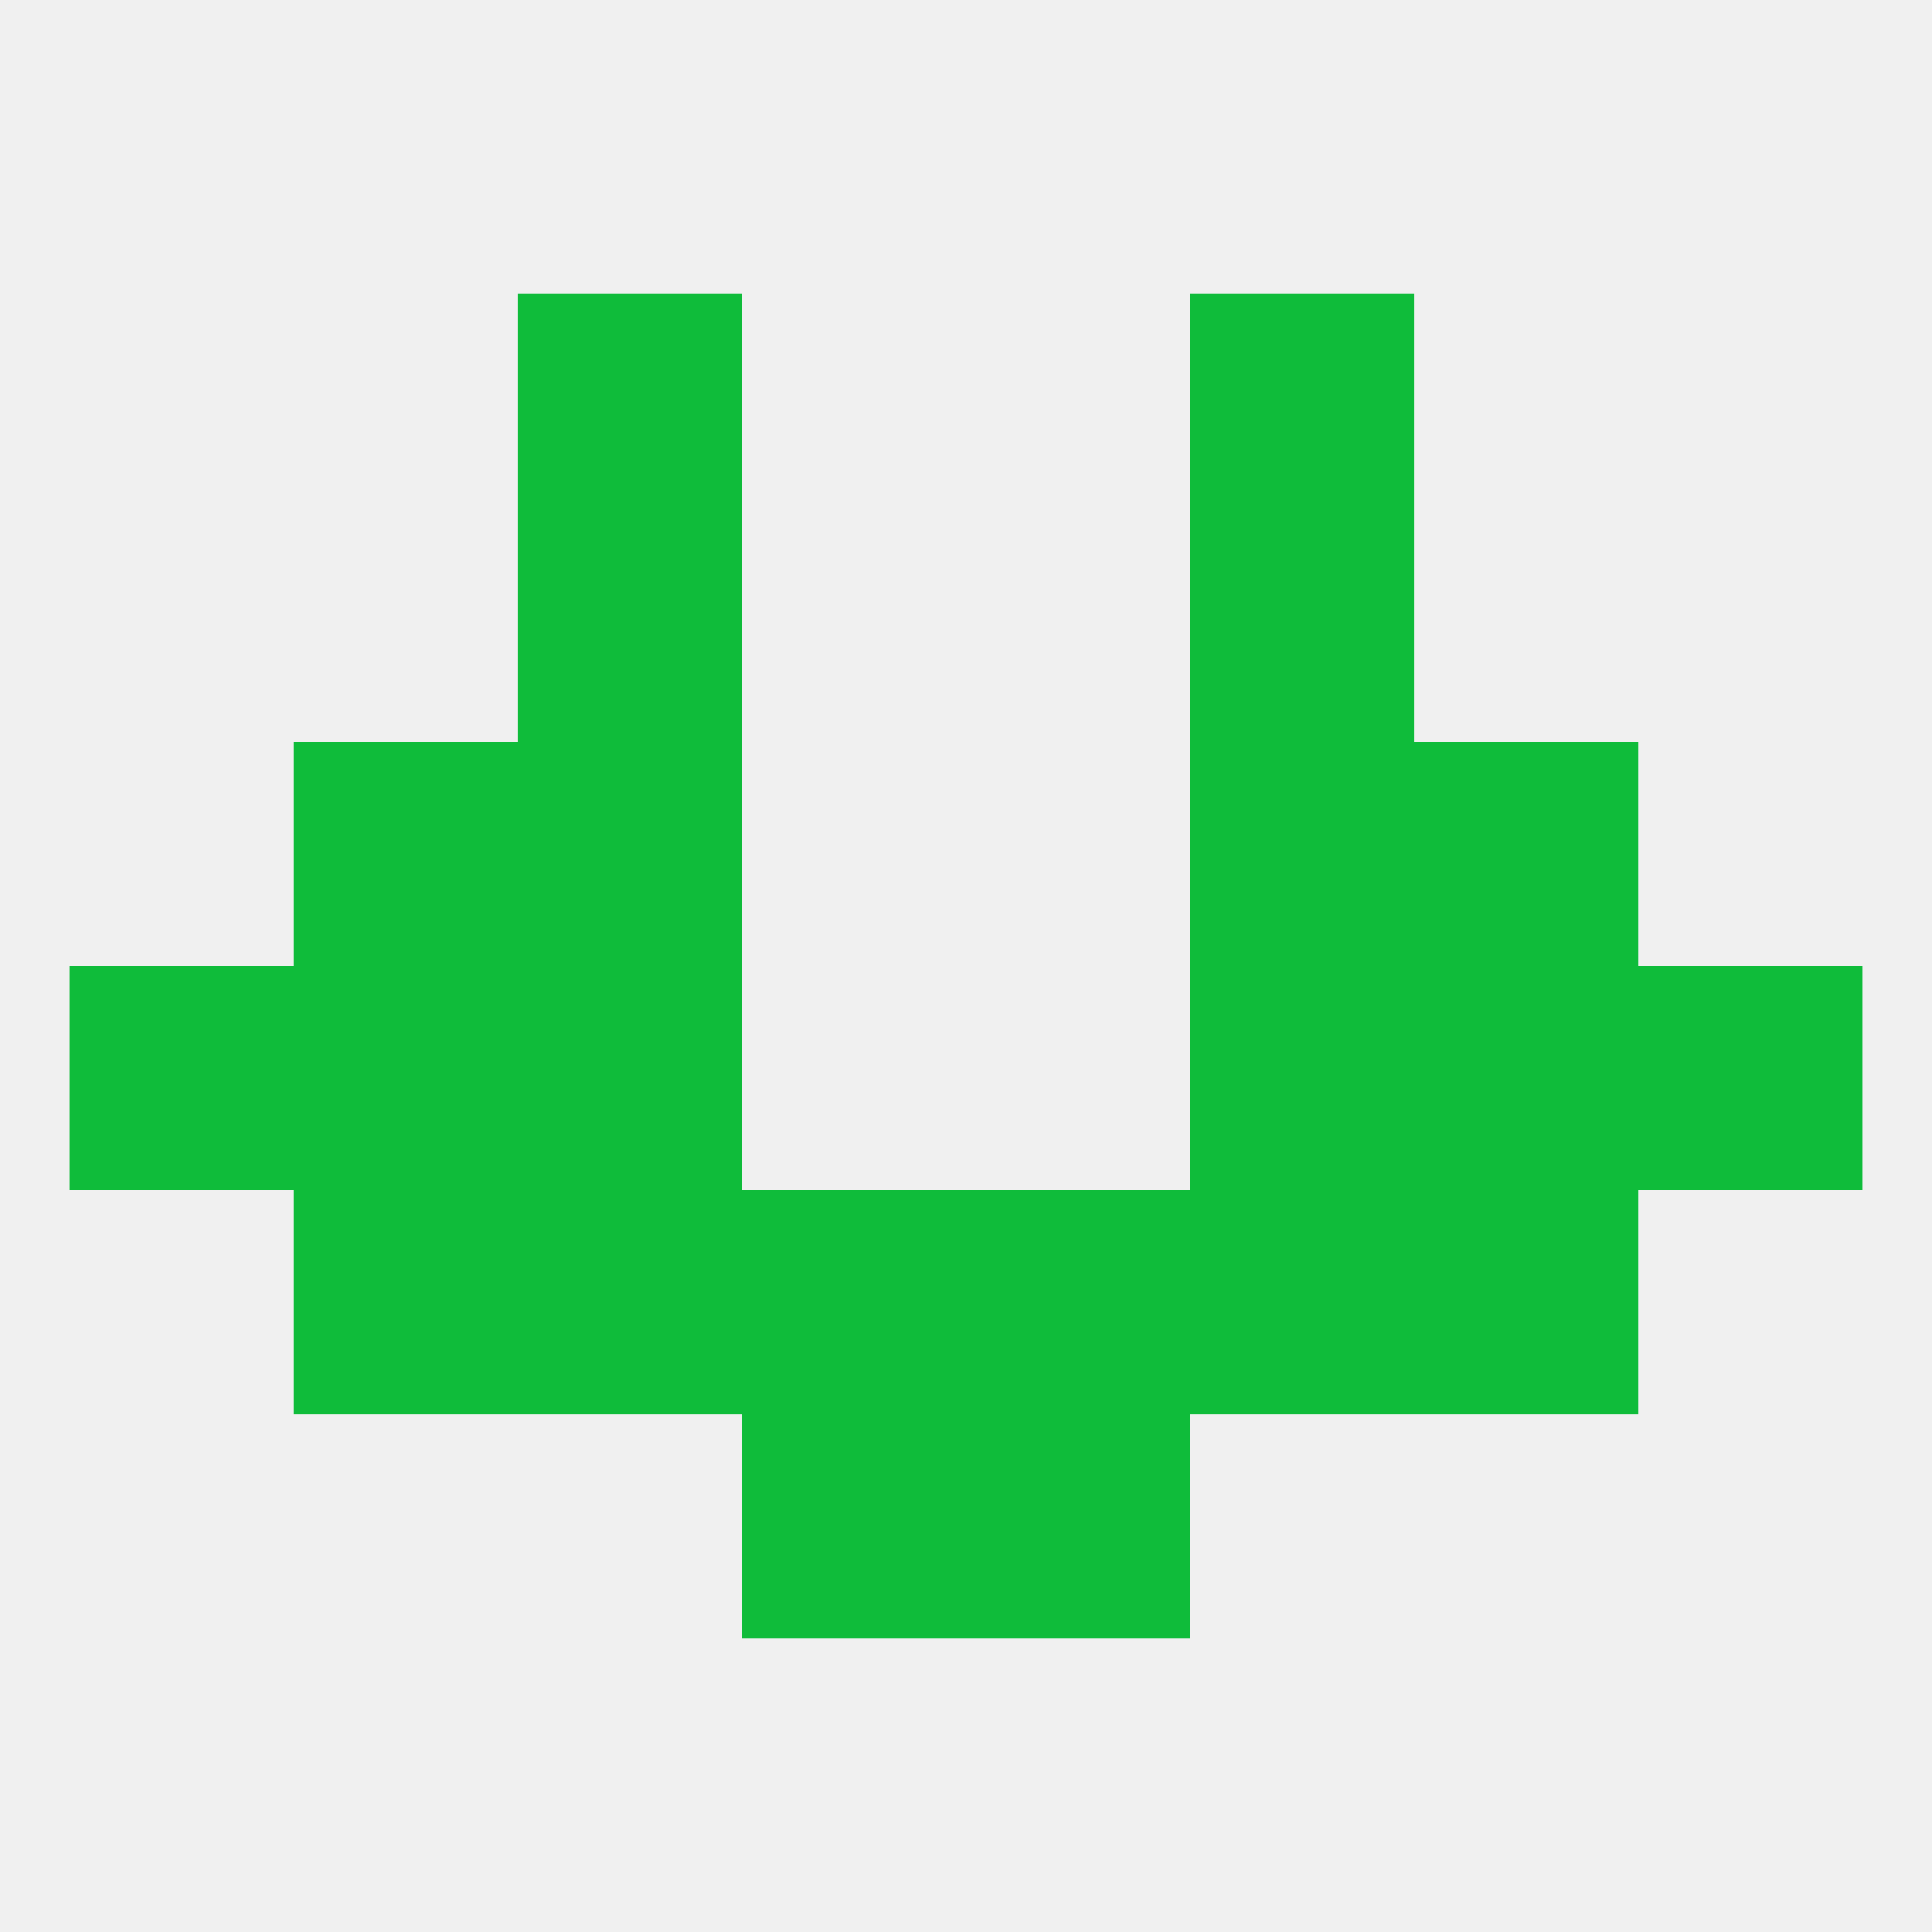 
<!--   <?xml version="1.0"?> -->
<svg version="1.1" baseprofile="full" xmlns="http://www.w3.org/2000/svg" xmlns:xlink="http://www.w3.org/1999/xlink" xmlns:ev="http://www.w3.org/2001/xml-events" width="250" height="250" viewBox="0 0 250 250" >
	<rect width="100%" height="100%" fill="rgba(240,240,240,255)"/>

	<rect x="154" y="96" width="29" height="29" fill="rgba(15,188,58,255)"/>
	<rect x="38" y="96" width="29" height="29" fill="rgba(15,188,58,255)"/>
	<rect x="183" y="96" width="29" height="29" fill="rgba(15,188,58,255)"/>
	<rect x="67" y="96" width="29" height="29" fill="rgba(15,188,58,255)"/>
	<rect x="67" y="67" width="29" height="29" fill="rgba(15,188,58,255)"/>
	<rect x="154" y="67" width="29" height="29" fill="rgba(15,188,58,255)"/>
	<rect x="67" y="38" width="29" height="29" fill="rgba(15,188,58,255)"/>
	<rect x="154" y="38" width="29" height="29" fill="rgba(15,188,58,255)"/>
	<rect x="67" y="154" width="29" height="29" fill="rgba(15,188,58,255)"/>
	<rect x="154" y="154" width="29" height="29" fill="rgba(15,188,58,255)"/>
	<rect x="96" y="154" width="29" height="29" fill="rgba(15,188,58,255)"/>
	<rect x="125" y="154" width="29" height="29" fill="rgba(15,188,58,255)"/>
	<rect x="38" y="154" width="29" height="29" fill="rgba(15,188,58,255)"/>
	<rect x="183" y="154" width="29" height="29" fill="rgba(15,188,58,255)"/>
	<rect x="96" y="183" width="29" height="29" fill="rgba(15,188,58,255)"/>
	<rect x="125" y="183" width="29" height="29" fill="rgba(15,188,58,255)"/>
	<rect x="154" y="125" width="29" height="29" fill="rgba(15,188,58,255)"/>
	<rect x="38" y="125" width="29" height="29" fill="rgba(15,188,58,255)"/>
	<rect x="183" y="125" width="29" height="29" fill="rgba(15,188,58,255)"/>
	<rect x="9" y="125" width="29" height="29" fill="rgba(15,188,58,255)"/>
	<rect x="212" y="125" width="29" height="29" fill="rgba(15,188,58,255)"/>
	<rect x="67" y="125" width="29" height="29" fill="rgba(15,188,58,255)"/>
</svg>